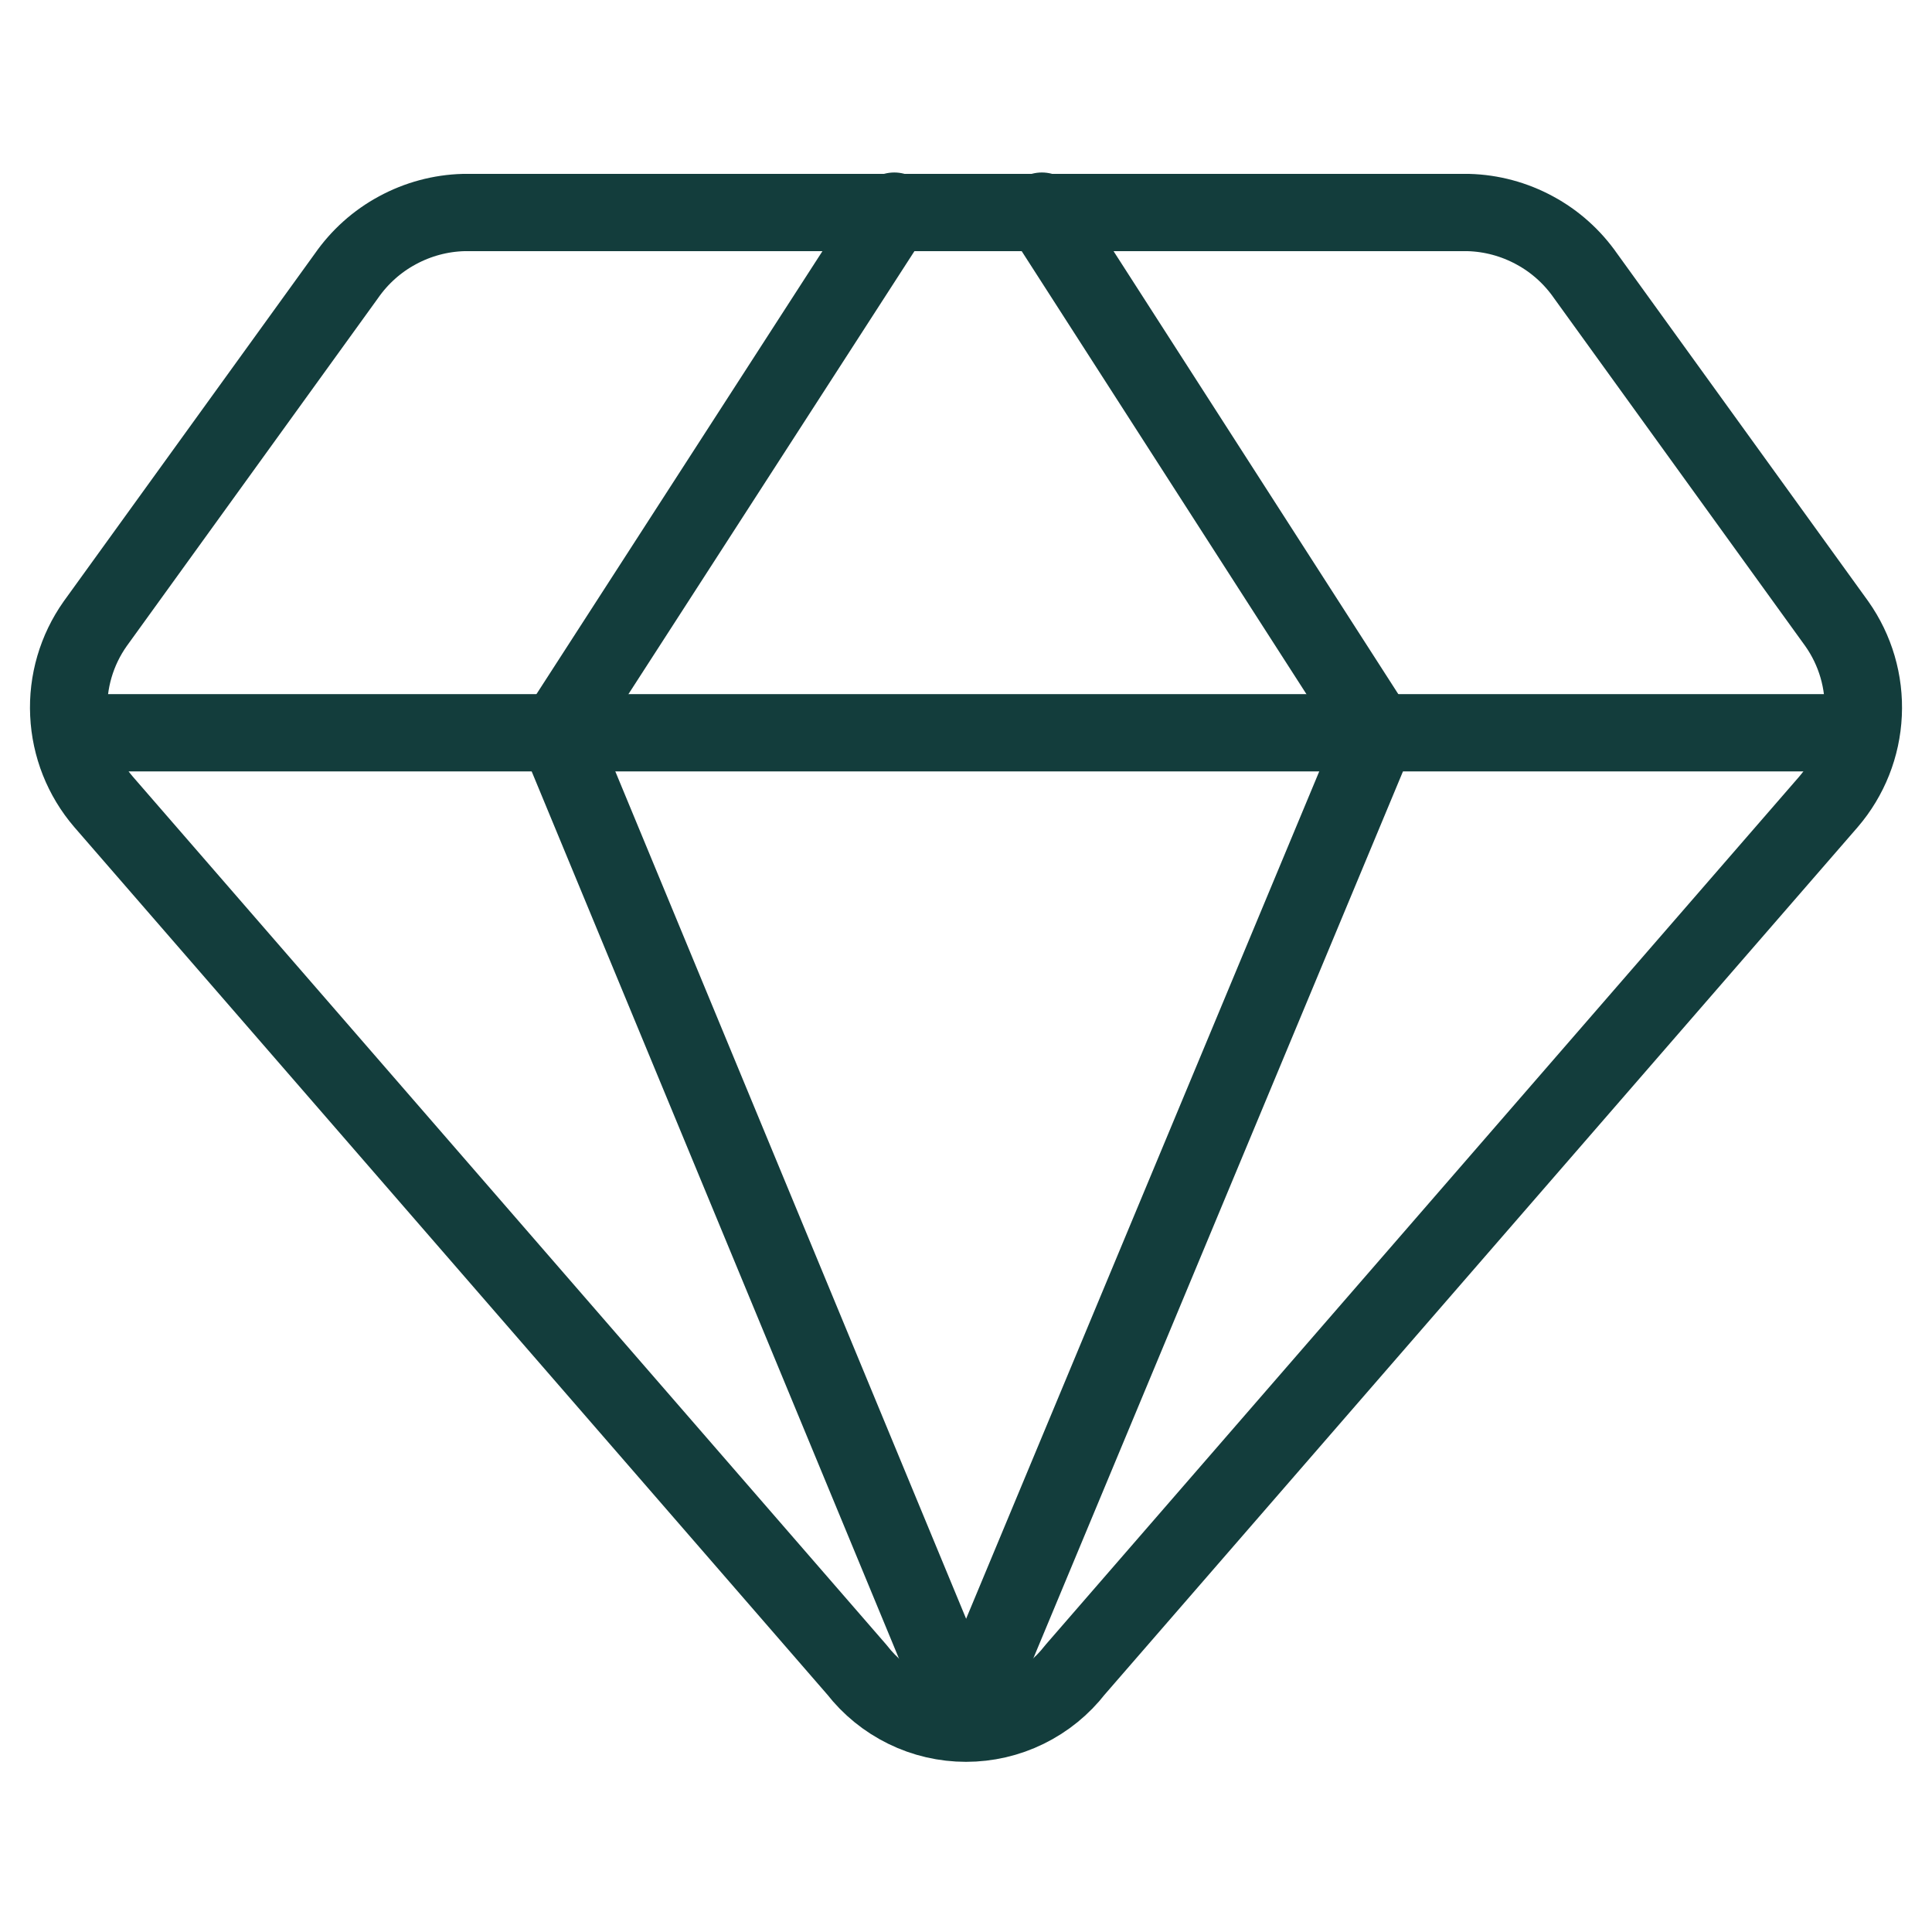 <svg width="25" height="25" viewBox="0 0 25 25" fill="none" xmlns="http://www.w3.org/2000/svg">
<path d="M19 2.75H6C5.7 2.758 5.407 2.837 5.143 2.98C4.879 3.122 4.653 3.325 4.482 3.571L1.232 8.071C0.991 8.412 0.87 8.824 0.89 9.242C0.909 9.659 1.067 10.058 1.339 10.375L11.089 21.607C11.256 21.822 11.47 21.996 11.715 22.116C11.959 22.236 12.228 22.298 12.5 22.298C12.772 22.298 13.041 22.236 13.285 22.116C13.53 21.996 13.744 21.822 13.911 21.607L23.661 10.375C23.933 10.058 24.091 9.659 24.11 9.242C24.13 8.824 24.009 8.412 23.768 8.071L20.518 3.571C20.347 3.325 20.121 3.122 19.857 2.98C19.593 2.837 19.3 2.758 19 2.75V2.75Z" stroke="#133D3C" stroke-linecap="round" stroke-linejoin="round"/>
<path d="M11.572 2.732L7.214 9.482L12.5 22.25" stroke="#133D3C" stroke-linecap="round" stroke-linejoin="round"/>
<path d="M13.482 2.732L17.821 9.482L12.5 22.25" stroke="#133D3C" stroke-linecap="round" stroke-linejoin="round"/>
<path d="M0.929 9.482H24.071" stroke="#133D3C" stroke-linecap="round" stroke-linejoin="round"/>
</svg>
